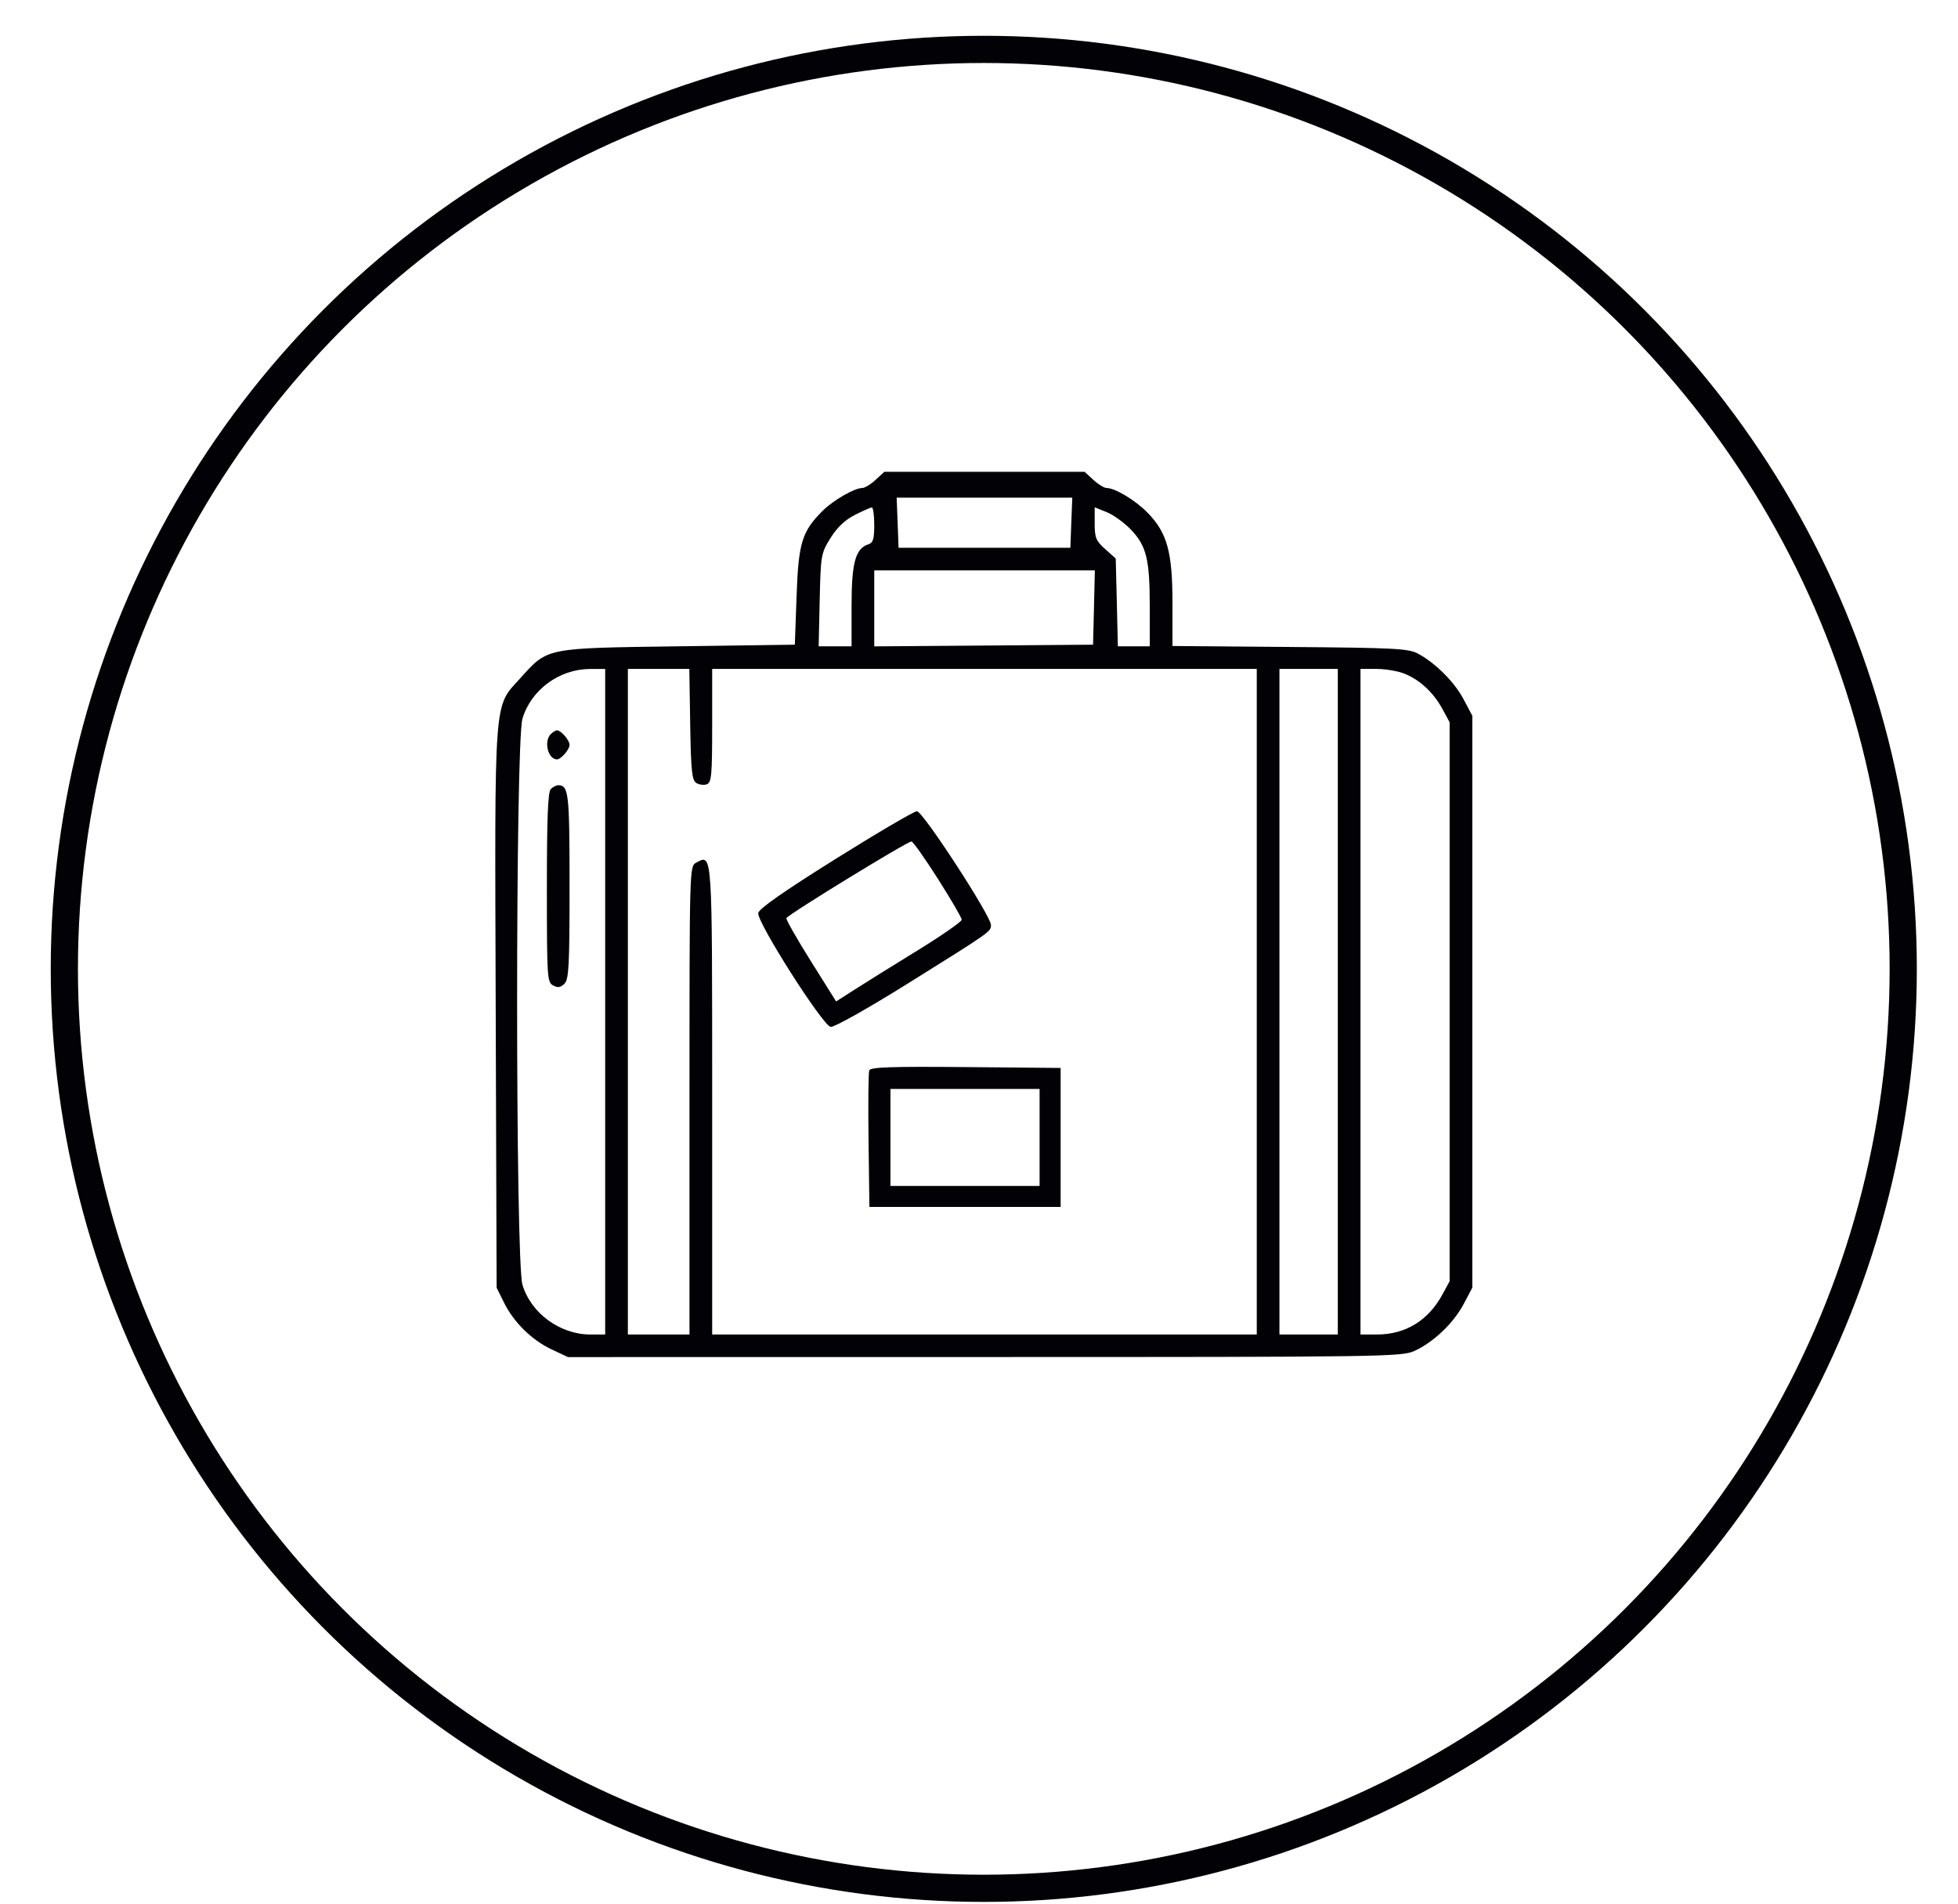 <svg width="36" height="35" viewBox="0 0 36 35" fill="none" xmlns="http://www.w3.org/2000/svg">
<g filter="url(#filter0_b_36_772)">
<circle cx="18.088" cy="17.813" r="17.155" fill="white" fill-opacity="0.65"/>
<circle cx="18.088" cy="17.813" r="16.905" stroke="#020105" stroke-width="0.5"/>
</g>
<path fill-rule="evenodd" clip-rule="evenodd" d="M16.098 8.823C16.01 8.905 15.9 8.972 15.854 8.972C15.711 8.972 15.321 9.197 15.125 9.392C14.744 9.772 14.68 9.98 14.646 10.962L14.614 11.853L12.468 11.883C10.015 11.917 10.075 11.904 9.566 12.47C9.073 13.016 9.095 12.713 9.114 18.539L9.131 23.675L9.266 23.948C9.445 24.312 9.779 24.639 10.144 24.811L10.442 24.951L18.101 24.95C25.466 24.95 25.768 24.945 26.006 24.838C26.354 24.68 26.725 24.327 26.911 23.976L27.07 23.675V18.417V13.16L26.911 12.859C26.742 12.54 26.4 12.196 26.076 12.02C25.897 11.923 25.668 11.911 23.718 11.895L21.557 11.877V11.08C21.557 10.149 21.46 9.796 21.1 9.427C20.878 9.199 20.501 8.972 20.346 8.972C20.301 8.972 20.191 8.905 20.103 8.823L19.942 8.675H18.101H16.259L16.098 8.823ZM19.697 9.61L19.68 10.071H18.101H16.521L16.504 9.61L16.486 9.15H18.101H19.715L19.697 9.61ZM16.074 9.651C16.074 9.908 16.053 9.98 15.968 10.007C15.729 10.083 15.657 10.343 15.657 11.134V11.883H15.354H15.052L15.071 11.031C15.09 10.204 15.096 10.171 15.27 9.892C15.391 9.697 15.535 9.561 15.716 9.468C15.864 9.393 16.005 9.331 16.029 9.33C16.054 9.329 16.074 9.473 16.074 9.651ZM20.793 9.737C21.08 10.039 21.139 10.281 21.14 11.155L21.14 11.883H20.847H20.553L20.534 11.076L20.514 10.269L20.321 10.096C20.151 9.945 20.127 9.887 20.127 9.625V9.327L20.35 9.417C20.473 9.467 20.672 9.611 20.793 9.737ZM20.114 11.17L20.097 11.853L18.086 11.869L16.074 11.884V11.185V10.487H18.102H20.13L20.114 11.17ZM11.127 18.417V24.536H10.857C10.297 24.536 9.762 24.145 9.606 23.621C9.475 23.181 9.475 13.653 9.606 13.213C9.763 12.685 10.282 12.302 10.844 12.3L11.127 12.299V18.417ZM12.69 13.317C12.704 14.178 12.722 14.345 12.803 14.396C12.856 14.429 12.943 14.439 12.997 14.419C13.082 14.386 13.094 14.249 13.094 13.34V12.299H18.101H23.107V18.417V24.536H18.101H13.094V20.237C13.094 15.602 13.101 15.7 12.8 15.861C12.677 15.926 12.677 15.943 12.677 20.231V24.536H12.111H11.544V18.417V12.299H12.109H12.674L12.69 13.317ZM24.597 18.417V24.536H24.06H23.524V18.417V12.299H24.06H24.597V18.417ZM25.835 12.391C26.116 12.508 26.36 12.738 26.524 13.041L26.653 13.279V18.417V23.556L26.524 23.794C26.262 24.279 25.843 24.536 25.314 24.536H25.014V18.417V12.299H25.314C25.479 12.299 25.714 12.34 25.835 12.391ZM10.126 13.498C9.994 13.63 10.076 13.962 10.241 13.962C10.314 13.962 10.472 13.78 10.472 13.695C10.472 13.609 10.314 13.427 10.241 13.427C10.217 13.427 10.165 13.459 10.126 13.498ZM10.126 14.508C10.074 14.561 10.055 15.045 10.055 16.318C10.055 17.975 10.06 18.06 10.17 18.118C10.256 18.165 10.307 18.157 10.378 18.086C10.459 18.006 10.472 17.758 10.472 16.286C10.472 14.578 10.456 14.437 10.263 14.437C10.227 14.437 10.165 14.469 10.126 14.508ZM15.359 15.795C14.403 16.393 13.953 16.709 13.941 16.787C13.917 16.956 15.128 18.859 15.273 18.88C15.339 18.889 15.956 18.542 16.723 18.063C18.224 17.126 18.22 17.129 18.22 17.007C18.22 16.84 16.965 14.912 16.859 14.915C16.804 14.917 16.129 15.313 15.359 15.795ZM17.249 16.165C17.486 16.538 17.681 16.872 17.682 16.909C17.683 16.945 17.314 17.201 16.864 17.478C16.413 17.755 15.893 18.079 15.709 18.197L15.373 18.412L14.904 17.664C14.646 17.253 14.446 16.9 14.459 16.88C14.51 16.8 16.704 15.457 16.759 15.471C16.791 15.479 17.012 15.792 17.249 16.165ZM15.982 19.68C15.966 19.723 15.96 20.305 15.969 20.974L15.985 22.19H17.743H19.501V20.913V19.635L17.756 19.619C16.374 19.607 16.005 19.62 15.982 19.68ZM19.114 20.913V21.804H17.743H16.372V20.913V20.021H17.743H19.114V20.913Z" fill="#020105"/>
<defs>
<filter id="filter0_b_36_772" x="-3.067" y="-3.343" width="42.311" height="42.311" filterUnits="userSpaceOnUse" color-interpolation-filters="sRGB">
<feFlood flood-opacity="0" result="BackgroundImageFix"/>
<feGaussianBlur in="BackgroundImageFix" stdDeviation="2"/>
<feComposite in2="SourceAlpha" operator="in" result="effect1_backgroundBlur_36_772"/>
<feBlend mode="normal" in="SourceGraphic" in2="effect1_backgroundBlur_36_772" result="shape"/>
</filter>
</defs>
</svg>

